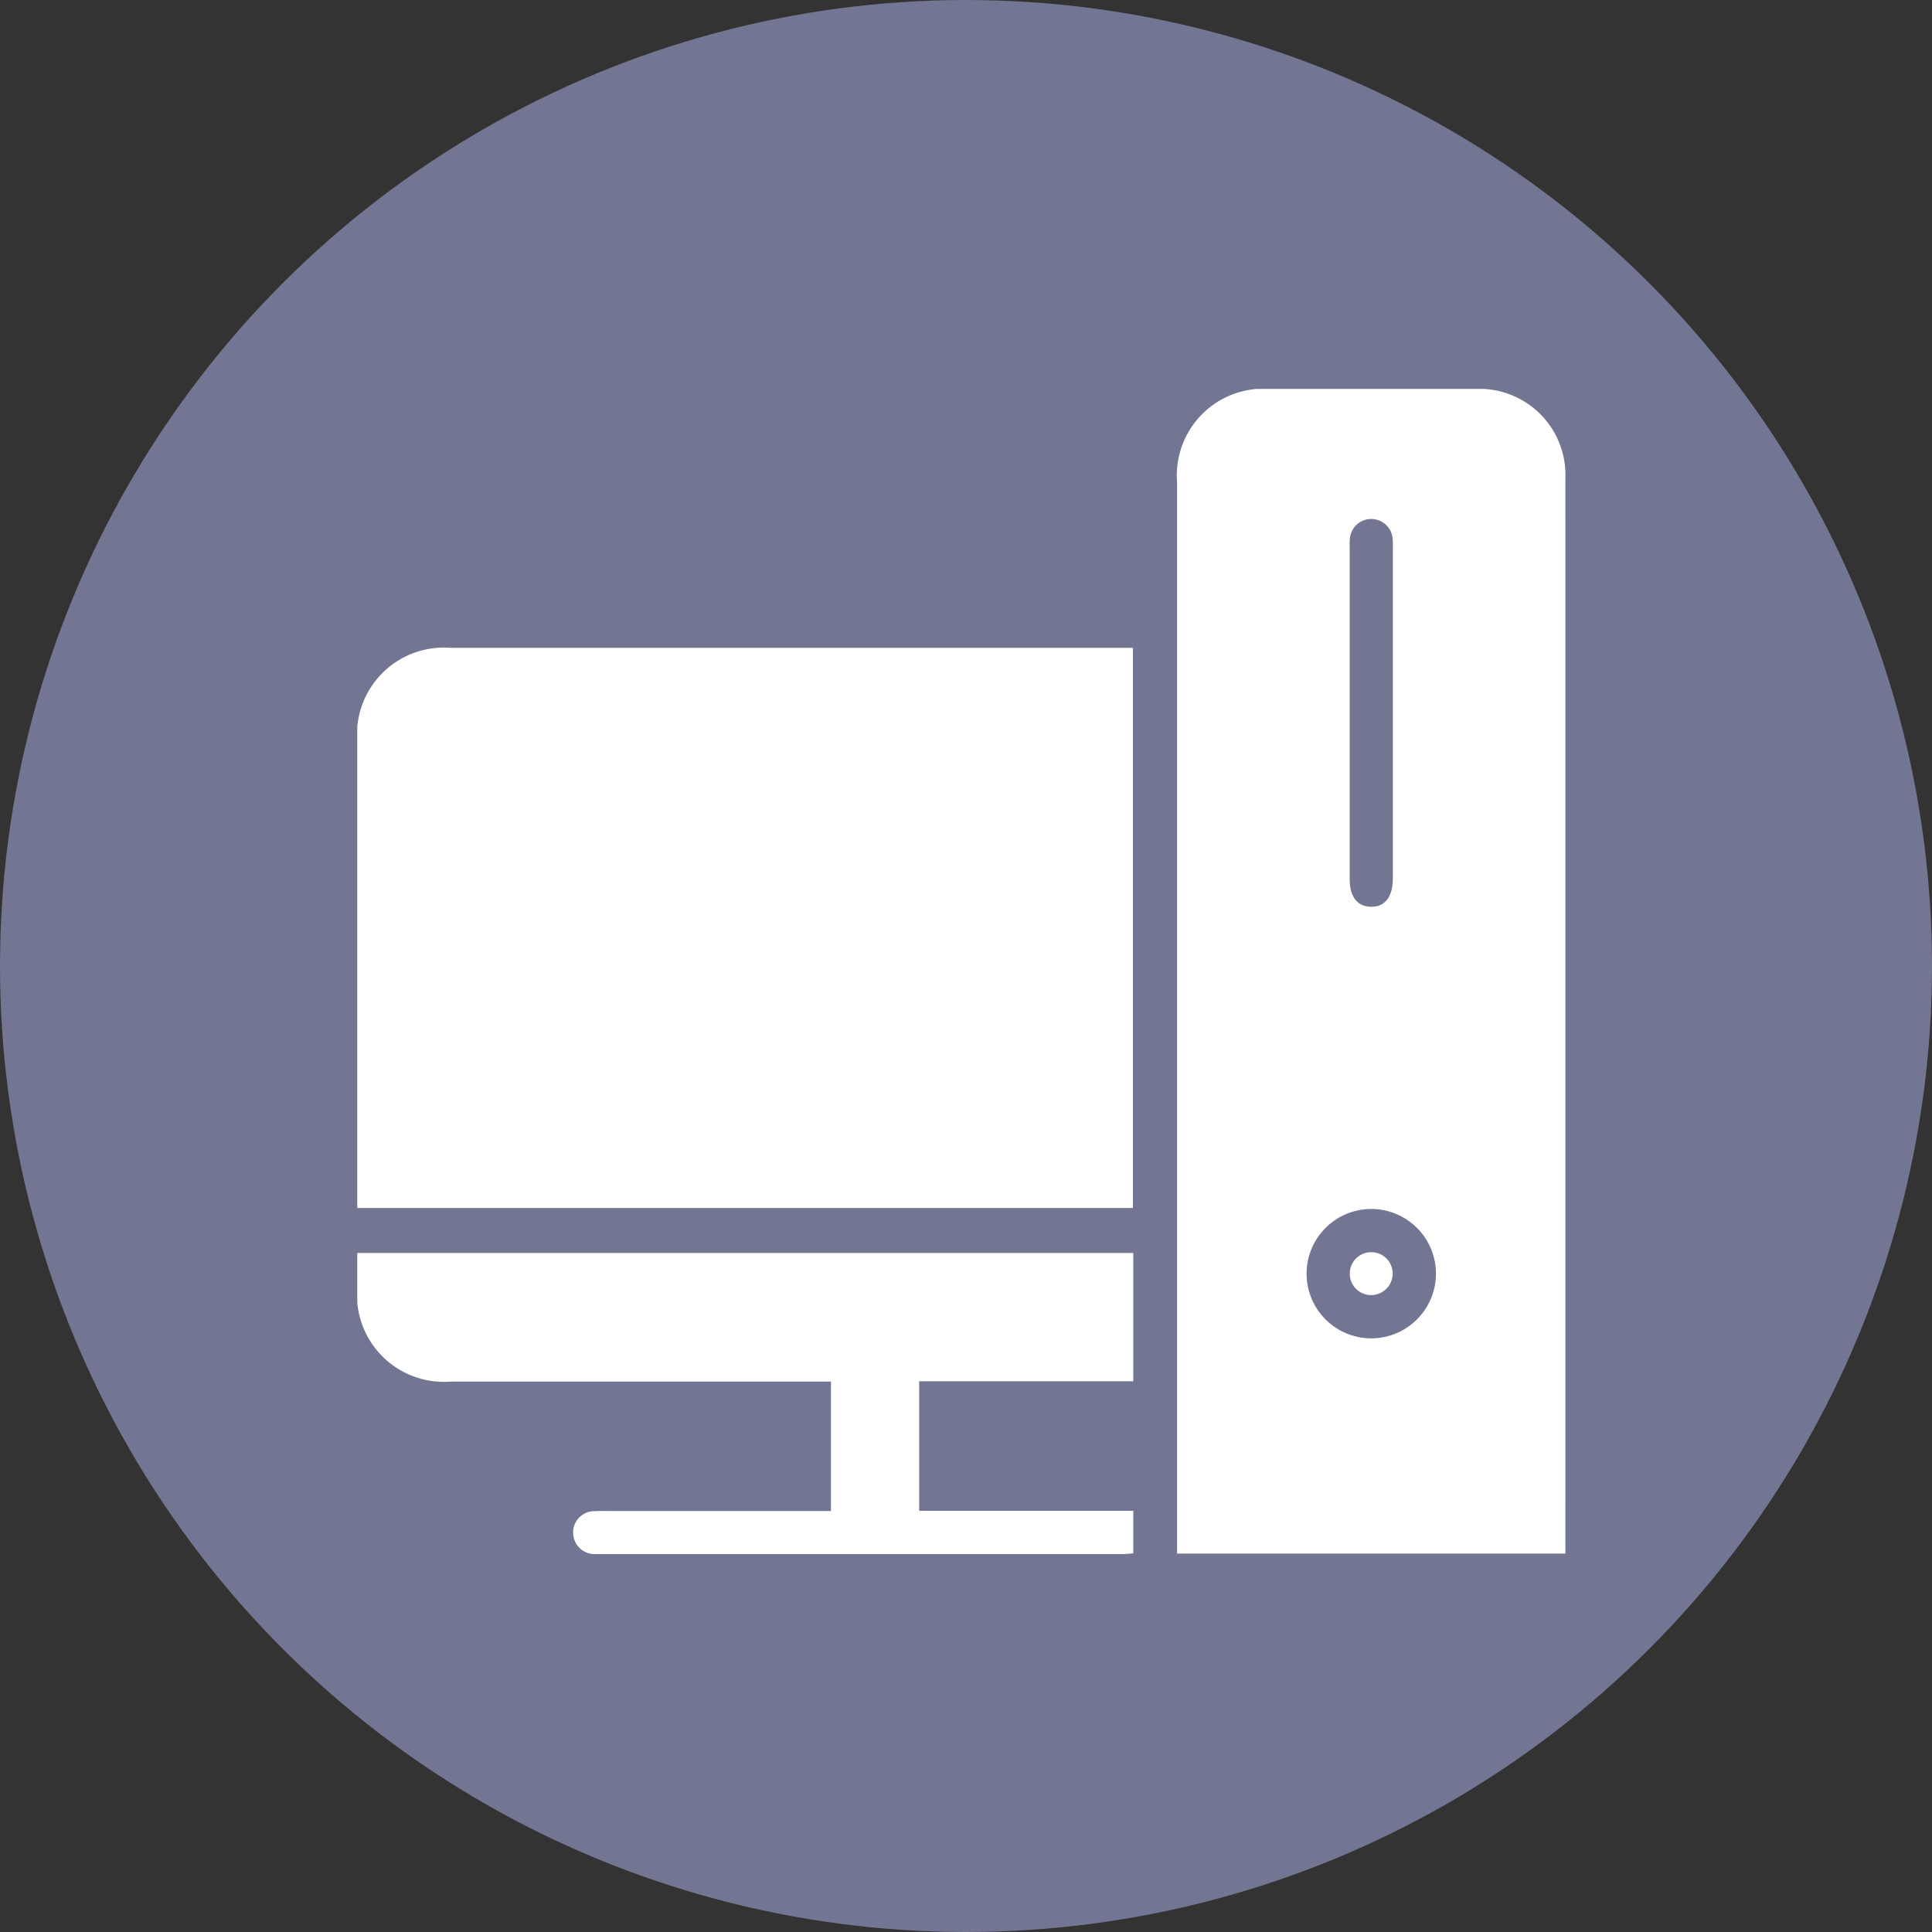 <svg xmlns="http://www.w3.org/2000/svg" xmlns:xlink="http://www.w3.org/1999/xlink" width="81" height="81" viewBox="0 0 81 81">
  <rect x="0" y="0" width="81" height="81" fill="#333333" stroke="none"/>
  <defs>
    <clipPath id="clip-path">
      <path id="Path_17194" data-name="Path 17194" d="M238.5-564A40.5,40.5,0,0,0,279-604.5,40.5,40.5,0,0,0,238.5-645,40.5,40.5,0,0,0,198-604.5,40.5,40.5,0,0,0,238.5-564Z" transform="translate(-198 645)" fill="#737692" clip-rule="evenodd"/>
    </clipPath>
    <clipPath id="clip-path-2">
      <path id="Path_17193" data-name="Path 17193" d="M0,6456.375H1944V-1917H0Z" transform="translate(0 1917)" fill="#737692"/>
    </clipPath>
    <clipPath id="clip-path-3">
      <rect id="Rectangle_13215" data-name="Rectangle 13215" width="50.652" height="48.855" fill="#fff"/>
    </clipPath>
  </defs>
  <g id="Group_46279" data-name="Group 46279" transform="translate(-1275 -2740)">
    <g id="Group_46202" data-name="Group 46202" transform="translate(1075 -347)">
      <g id="Group_9481" data-name="Group 9481" transform="translate(200 3087)" clip-path="url(#clip-path)">
        <g id="Group_9480" data-name="Group 9480" transform="translate(-200.475 -1287.9)" clip-path="url(#clip-path-2)">
          <path id="Path_17192" data-name="Path 17192" d="M197-646h83.025v83.025H197Z" transform="translate(2.462 1932.887)" fill="#737692"/>
        </g>
      </g>
    </g>
    <g id="Group_46256" data-name="Group 46256" transform="translate(1289.979 2756.305)">
      <g id="Group_46255" data-name="Group 46255" clip-path="url(#clip-path-3)">
        <path id="Path_21015" data-name="Path 21015" d="M0,95.383v-.6q0-9.468,0-18.936A3.645,3.645,0,0,1,3.94,71.9H32.519V95.383Z" transform="translate(0 -61.042)" fill="#fff"/>
        <path id="Path_21016" data-name="Path 21016" d="M243.882,48.829H227.6v-.6q0-22.157,0-44.314A3.641,3.641,0,0,1,231.515,0q4.295,0,8.59,0a3.613,3.613,0,0,1,3.775,3.768q.006,22.3,0,44.6Zm-9.045-35.257v6.381c0,.207,0,.414,0,.621.007.723.323,1.127.889,1.137.584.01.914-.407.92-1.164,0-.056,0-.113,0-.169q0-6.8,0-13.608a4.448,4.448,0,0,0-.009-.508.9.9,0,0,0-1.793.027c-.015.149-.006.3-.006.451q0,3.416,0,6.832m3.616,23.517a2.712,2.712,0,1,0-2.735,2.717,2.715,2.715,0,0,0,2.735-2.717" transform="translate(-193.23 0)" fill="#fff"/>
        <path id="Path_21017" data-name="Path 21017" d="M32.535,239.89v5.377H23.559V250.7h8.976v1.784c-.158.011-.32.031-.481.031q-10.907,0-21.814,0c-.094,0-.189,0-.283,0a.9.9,0,0,1-.906-.892.888.888,0,0,1,.887-.908c.244-.017.49-.006.734-.006H19.86V245.28H19.2q-7.629,0-15.259,0A3.647,3.647,0,0,1,0,241.333c0-.469,0-.937,0-1.443Z" transform="translate(-0.001 -203.663)" fill="#fff"/>
        <path id="Path_21018" data-name="Path 21018" d="M276.44,241.467a.9.9,0,1,1,.906-.895.908.908,0,0,1-.906.895" transform="translate(-233.936 -203.474)" fill="#fff"/>
      </g>
    </g>
  </g>
</svg>
